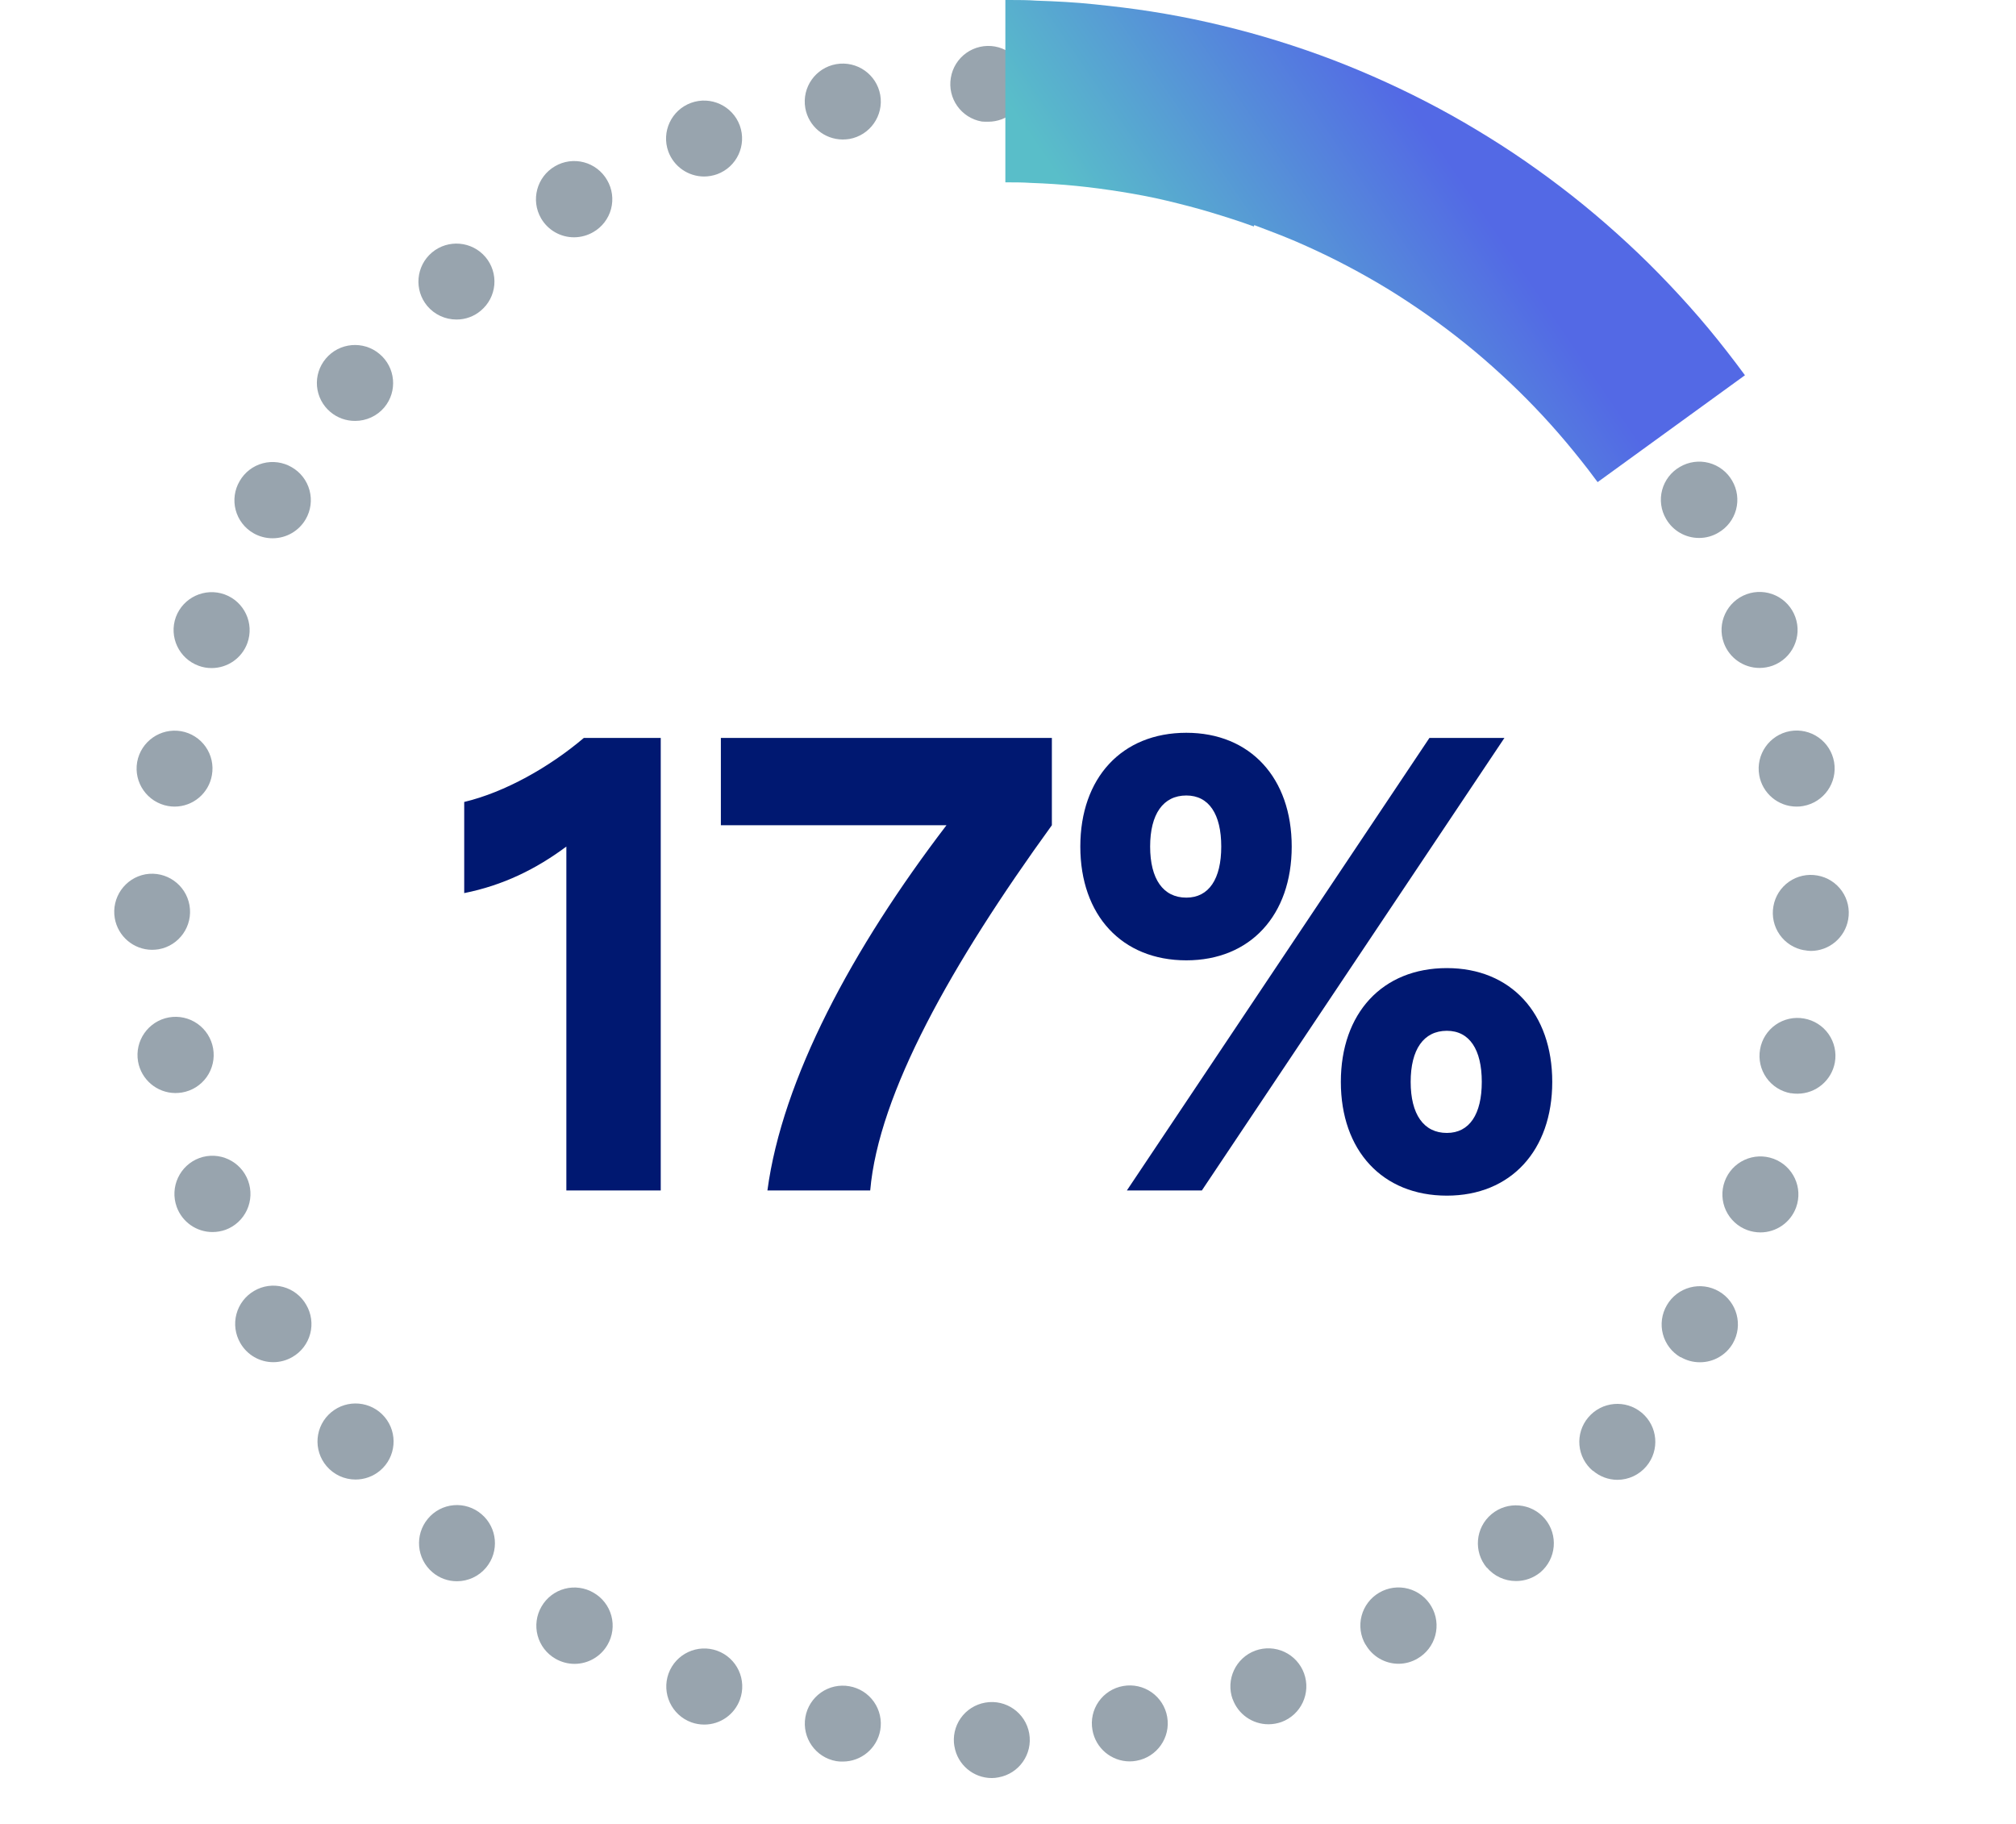 <?xml version="1.0" encoding="UTF-8"?>
<svg width="1712px" height="1549px" viewBox="0 0 1712 1549" version="1.1" xmlns="http://www.w3.org/2000/svg" xmlns:xlink="http://www.w3.org/1999/xlink">
    <title>17-percent-1712</title>
    <defs>
        <linearGradient x1="59.609%" y1="32.589%" x2="14.317%" y2="52.494%" id="linearGradient-1">
            <stop stop-color="#5369E5" offset="0%"></stop>
            <stop stop-color="#59BEC9" offset="100%"></stop>
        </linearGradient>
    </defs>
    <g id="17-percent-1712" stroke="none" stroke-width="1" fill="none" fill-rule="evenodd">
        <path d="M927.711,1469.144 C926.196,1460.726 928.103,1452.052 933.011,1445.045 C937.919,1438.039 945.42,1433.28 953.852,1431.825 L953.852,1431.825 C962.276,1430.336 970.946,1432.259 977.95,1437.17 C984.954,1442.081 989.715,1449.576 991.182,1458.001 L991.182,1458.001 C994.261,1475.52 982.563,1492.221 965.042,1495.32 L965.042,1495.32 C963.175,1495.668 961.28,1495.845 959.38,1495.851 L959.38,1495.851 C943.729,1495.84 930.359,1484.565 927.711,1469.144 L927.711,1469.144 Z M810.499,1483.249 C808.997,1474.826 810.916,1466.152 815.83,1459.148 C820.745,1452.143 828.25,1447.386 836.684,1445.93 L836.684,1445.93 C854.223,1442.854 870.936,1454.573 874.015,1472.106 L874.015,1472.106 C877.092,1489.64 865.369,1506.348 847.83,1509.425 L847.83,1509.425 C845.982,1509.806 844.1,1509.999 842.213,1510 L842.213,1510 C826.467,1509.97 813.052,1498.561 810.499,1483.028 L810.499,1483.249 Z M1046.781,1443.145 C1040.723,1426.395 1049.341,1407.899 1066.065,1401.758 L1066.065,1401.758 C1074.118,1398.843 1083,1399.245 1090.756,1402.878 C1098.512,1406.51 1104.507,1413.074 1107.421,1421.125 L1107.421,1421.125 C1113.478,1437.839 1104.876,1456.302 1088.181,1462.423 L1088.181,1462.423 C1084.628,1463.675 1080.89,1464.318 1077.123,1464.324 L1077.123,1464.324 C1063.507,1464.3 1051.369,1455.739 1046.781,1442.924 L1046.781,1443.145 Z M1159.613,1396.717 C1155.284,1389.304 1154.087,1380.473 1156.287,1372.175 C1158.486,1363.878 1163.901,1356.798 1171.335,1352.501 L1171.335,1352.501 C1178.761,1348.18 1187.603,1346.997 1195.905,1349.213 C1204.206,1351.428 1211.282,1356.861 1215.565,1364.307 L1215.565,1364.307 C1219.887,1371.73 1221.071,1380.57 1218.854,1388.869 C1216.638,1397.168 1211.204,1404.241 1203.756,1408.523 L1203.756,1408.523 C1198.865,1411.41 1193.291,1412.936 1187.612,1412.945 L1187.612,1412.945 C1175.994,1412.912 1165.295,1406.627 1159.613,1396.496 L1159.613,1396.717 Z M1262.583,1331.365 C1251.128,1317.738 1252.89,1297.409 1266.519,1285.955 L1266.519,1285.955 C1280.165,1274.499 1300.515,1276.26 1311.989,1289.89 L1311.989,1289.89 C1323.438,1303.543 1321.656,1323.888 1308.008,1335.345 L1308.008,1335.345 C1302.19,1340.125 1294.883,1342.721 1287.352,1342.685 L1287.352,1342.685 C1277.793,1342.698 1268.72,1338.471 1262.583,1331.144 L1262.583,1331.365 Z M1352.725,1249.167 C1346.143,1243.693 1342.02,1235.817 1341.272,1227.29 C1340.525,1218.764 1343.215,1210.291 1348.745,1203.756 L1348.745,1203.756 C1360.205,1190.113 1380.556,1188.332 1394.214,1199.777 L1394.214,1199.777 C1407.843,1211.231 1409.605,1231.56 1398.15,1245.187 L1398.15,1245.187 C1392.017,1252.519 1382.942,1256.748 1373.381,1256.728 L1373.381,1256.728 C1365.787,1256.682 1358.46,1253.922 1352.725,1248.946 L1352.725,1249.167 Z M1427.21,1152.686 C1419.768,1148.398 1414.345,1141.318 1412.144,1133.017 C1409.944,1124.715 1411.148,1115.88 1415.489,1108.47 L1415.489,1108.47 C1419.772,1101.024 1426.848,1095.592 1435.15,1093.376 C1443.451,1091.16 1452.293,1092.343 1459.72,1096.664 L1459.72,1096.664 C1475.151,1105.648 1480.427,1125.403 1471.529,1140.88 L1471.529,1140.88 C1465.728,1150.834 1455.055,1156.936 1443.531,1156.887 L1443.531,1156.887 C1437.793,1156.904 1432.155,1155.376 1427.21,1152.465 L1427.21,1152.686 Z M1483.914,1044.665 C1475.858,1041.745 1469.297,1035.739 1465.679,1027.973 C1462.06,1020.208 1461.683,1011.322 1464.629,1003.278 L1464.629,1003.278 C1467.56,995.233 1473.571,988.684 1481.338,985.076 C1489.105,981.468 1497.989,981.096 1506.029,984.044 L1506.029,984.044 C1522.748,990.165 1531.356,1008.66 1525.27,1025.387 L1525.27,1025.387 C1520.622,1038.133 1508.498,1046.613 1494.927,1046.611 L1494.927,1046.611 C1491.172,1046.596 1487.447,1045.938 1483.914,1044.665 L1483.914,1044.665 Z M1520.847,928.464 C1512.419,926.997 1504.921,922.238 1500.008,915.236 C1495.096,908.235 1493.172,899.567 1494.662,891.145 L1494.662,891.145 C1496.107,882.709 1500.863,875.199 1507.873,870.283 C1514.883,865.368 1523.566,863.455 1531.993,864.969 L1531.993,864.969 C1540.427,866.425 1547.932,871.182 1552.846,878.186 C1557.761,885.191 1559.68,893.865 1558.178,902.288 L1558.178,902.288 C1555.385,917.617 1542.05,928.772 1526.464,928.818 L1526.464,928.818 C1524.582,928.844 1522.702,928.696 1520.847,928.376 L1520.847,928.464 Z M1532.17,807.001 C1523.736,805.545 1516.231,800.788 1511.316,793.784 C1506.402,786.78 1504.483,778.105 1505.985,769.683 L1505.985,769.683 C1507.43,761.246 1512.186,753.736 1519.196,748.821 C1526.206,743.905 1534.889,741.992 1543.316,743.506 L1543.316,743.506 C1551.75,744.962 1559.255,749.719 1564.17,756.724 C1569.084,763.728 1571.003,772.402 1569.501,780.825 L1569.501,780.825 C1566.802,796.242 1553.443,807.511 1537.787,807.576 L1537.787,807.576 C1535.898,807.531 1534.017,807.309 1532.17,806.913 L1532.17,807.001 Z" id="Shape" fill="#98A4AE" fill-rule="nonzero"></path>
        <path d="M1493.954,658.358 L1493.954,658.358 C1490.87,640.783 1502.589,624.025 1520.162,620.881 L1520.162,620.881 C1528.605,619.404 1537.289,621.345 1544.298,626.276 C1551.308,631.207 1556.067,638.722 1557.526,647.163 L1557.526,647.163 C1560.551,664.727 1548.792,681.426 1531.229,684.508 L1531.229,684.508 C1529.378,684.869 1527.493,685.032 1525.607,684.995 L1525.607,684.995 C1509.994,684.952 1496.657,673.728 1493.954,658.358 L1493.954,658.358 Z M1463.895,546.015 C1457.808,529.264 1466.446,510.751 1483.197,504.644 L1483.197,504.644 C1491.251,501.712 1500.141,502.103 1507.906,505.73 C1515.671,509.358 1521.673,515.924 1524.589,523.98 L1524.589,523.98 C1530.651,540.705 1522.042,559.181 1505.332,565.307 L1505.332,565.307 C1501.763,566.573 1498.007,567.232 1494.22,567.253 L1494.22,567.253 C1480.653,567.237 1468.541,558.754 1463.895,546.015 L1463.895,546.015 Z M1414.844,440.707 C1410.482,433.287 1409.277,424.429 1411.498,416.113 C1413.719,407.798 1419.182,400.72 1426.664,396.46 L1426.664,396.46 C1434.083,392.117 1442.93,390.913 1451.241,393.114 C1459.552,395.315 1466.64,400.74 1470.934,408.185 L1470.934,408.185 C1475.296,415.606 1476.501,424.464 1474.28,432.779 C1472.059,441.094 1466.596,448.173 1459.114,452.432 L1459.114,452.432 C1454.235,455.321 1448.67,456.849 1443,456.858 L1443,456.858 C1431.391,456.927 1420.64,450.76 1414.844,440.707 L1414.844,440.707 Z M1347.908,345.487 L1347.908,345.487 C1336.449,331.825 1338.232,311.466 1351.892,300.002 L1351.892,300.002 C1365.548,288.553 1385.903,290.336 1397.358,303.984 L1397.358,303.984 C1408.822,317.62 1407.058,337.964 1393.418,349.425 L1393.418,349.425 C1387.597,354.301 1380.249,356.979 1372.655,356.992 L1372.655,356.992 C1363.104,357.028 1354.034,352.811 1347.908,345.487 L1347.908,345.487 Z M1265.611,263.321 C1251.988,251.831 1250.226,231.494 1261.671,217.835 L1261.671,217.835 C1267.164,211.267 1275.051,207.158 1283.584,206.419 C1292.117,205.68 1300.593,208.371 1307.136,213.897 L1307.136,213.897 C1313.714,219.381 1317.832,227.261 1318.58,235.79 C1319.328,244.319 1316.643,252.794 1311.12,259.339 L1311.12,259.339 C1305.007,266.635 1295.983,270.862 1286.462,270.887 L1286.462,270.887 C1278.84,270.876 1271.463,268.199 1265.611,263.321 L1265.611,263.321 Z M1170.43,196.552 C1162.985,192.259 1157.554,185.18 1155.336,176.879 C1153.119,168.578 1154.297,159.737 1158.61,152.305 L1158.61,152.305 C1162.904,144.86 1169.993,139.435 1178.304,137.234 C1186.615,135.032 1195.461,136.237 1202.88,140.58 L1202.88,140.58 C1210.353,144.848 1215.808,151.926 1218.028,160.238 C1220.248,168.549 1219.05,177.403 1214.7,184.827 L1214.7,184.827 C1208.936,194.824 1198.267,200.983 1186.722,200.977 L1186.722,200.977 C1180.99,201.005 1175.359,199.476 1170.43,196.552 L1170.43,196.552 Z M1065.113,147.305 C1057.046,144.372 1050.476,138.356 1046.847,130.581 C1043.219,122.805 1042.83,113.908 1045.767,105.846 L1045.767,105.846 C1048.726,97.809 1054.761,91.278 1062.542,87.692 C1070.323,84.106 1079.211,83.761 1087.247,86.731 L1087.247,86.731 C1103.928,92.837 1112.535,111.269 1106.505,127.969 L1106.505,127.969 C1101.839,140.726 1089.725,149.234 1076.136,149.296 L1076.136,149.296 C1072.372,149.3 1068.638,148.625 1065.113,147.305 L1065.113,147.305 Z M952.8,117.35 C935.246,114.27 923.512,97.551 926.592,80.005 L926.592,80.005 C928.051,71.564 932.81,64.049 939.82,59.118 C946.829,54.187 955.513,52.246 963.956,53.723 L963.956,53.723 C981.468,56.869 993.167,73.539 990.164,91.067 L990.164,91.067 C987.385,106.416 974.028,117.587 958.422,117.615 L958.422,117.615 C956.544,117.66 954.665,117.572 952.8,117.35 L952.8,117.35 Z M833.626,103.191 C816.171,100.088 804.489,83.492 807.462,66.023 L807.462,66.023 C808.859,57.533 813.592,49.952 820.608,44.966 C827.625,39.981 836.344,38.004 844.826,39.475 L844.826,39.475 C862.348,42.598 874.045,59.294 870.989,76.82 L870.989,76.82 C868.246,92.171 854.895,103.354 839.292,103.368 L839.292,103.368 C837.402,103.441 835.508,103.381 833.626,103.191 L833.626,103.191 Z" id="Shape" fill="#98A4AE" fill-rule="nonzero"></path>
        <path d="M142.773,684.514 C125.188,681.415 113.429,664.692 116.482,647.123 L116.482,647.123 C119.63,629.68 136.247,618.013 153.75,620.958 L153.75,620.958 C162.19,622.413 169.7,627.168 174.618,634.169 C179.536,641.171 181.456,649.841 179.953,658.26 L179.953,658.26 C177.303,673.699 163.904,684.989 148.218,685 L148.218,685 C146.393,684.985 144.572,684.822 142.773,684.514 Z M168.799,565.445 C151.993,559.379 143.279,540.869 149.324,524.076 L149.324,524.076 C155.491,507.382 173.987,498.779 190.753,504.806 L190.753,504.806 C207.506,510.925 216.139,529.431 210.051,546.175 L210.051,546.175 C205.396,558.907 193.26,567.368 179.687,567.346 L179.687,567.346 C175.973,567.369 172.285,566.725 168.799,565.445 L168.799,565.445 Z M215.185,452.785 C207.745,448.491 202.327,441.411 200.134,433.114 C197.94,424.817 199.152,415.989 203.5,408.588 L203.5,408.588 C207.761,401.118 214.842,395.664 223.16,393.447 C231.477,391.229 240.338,392.432 247.761,396.787 L247.761,396.787 C255.215,401.067 260.652,408.138 262.87,416.433 C265.088,424.728 263.904,433.564 259.579,440.985 L259.579,440.985 C253.795,450.951 243.141,457.096 231.606,457.117 L231.606,457.117 C225.844,457.157 220.175,455.662 215.185,452.785 L215.185,452.785 Z M280.603,349.893 C274.039,344.402 269.938,336.525 269.207,328.006 C268.476,319.487 271.176,311.028 276.708,304.502 L276.708,304.502 C288.176,290.865 308.541,289.084 322.209,300.525 L322.209,300.525 C335.921,311.925 337.783,332.265 326.369,345.96 L326.369,345.96 C320.216,353.262 311.14,357.47 301.583,357.451 L301.583,357.451 C293.912,357.506 286.472,354.826 280.603,349.893 L280.603,349.893 Z M362.885,259.907 C351.438,246.249 353.198,225.92 366.824,214.427 L366.824,214.427 C380.479,202.977 400.843,204.737 412.325,218.361 L412.325,218.361 C417.838,224.91 420.516,233.38 419.769,241.904 C419.022,250.427 414.91,258.303 408.341,263.796 L408.341,263.796 C402.581,268.708 395.245,271.39 387.671,271.354 L387.671,271.354 C378.122,271.378 369.05,267.188 362.885,259.907 L362.885,259.907 Z M459.463,185.39 C450.559,169.919 455.839,150.172 471.281,141.192 L471.281,141.192 C478.695,136.842 487.544,135.632 495.857,137.832 C504.17,140.032 511.257,145.458 515.542,152.904 L515.542,152.904 C519.898,160.309 521.11,169.144 518.907,177.445 C516.704,185.746 511.269,192.824 503.813,197.102 L503.813,197.102 C498.904,199.952 493.336,201.476 487.657,201.522 L487.657,201.522 C476.038,201.598 465.272,195.438 459.463,185.39 L459.463,185.39 Z M567.549,128.684 C561.49,111.953 570.117,93.479 586.847,87.359 L586.847,87.359 C603.591,81.278 622.104,89.879 628.231,106.585 L628.231,106.585 C634.324,123.317 625.714,141.817 608.977,147.954 L608.977,147.954 C605.425,149.22 601.684,149.877 597.912,149.899 L597.912,149.899 C584.34,149.876 572.221,141.408 567.549,128.684 Z M683.867,91.779 C680.817,74.23 692.586,57.532 710.159,54.476 L710.159,54.476 C727.698,51.453 744.39,63.144 747.515,80.641 L747.515,80.641 C750.572,98.181 738.862,114.891 721.312,118.032 L721.312,118.032 C719.451,118.31 717.573,118.457 715.691,118.474 L715.691,118.474 C700.026,118.441 686.628,107.221 683.867,91.823 L683.867,91.779 Z" id="Shape" fill="#98A4AE" fill-rule="nonzero"></path>
        <path d="M710.194,1495.631 C692.64,1492.569 680.884,1475.834 683.931,1458.246 L683.931,1458.246 C685.397,1449.806 690.157,1442.297 697.158,1437.378 C704.159,1432.458 712.826,1430.532 721.247,1432.024 L721.247,1432.024 C729.688,1433.473 737.205,1438.232 742.134,1445.248 C747.063,1452.264 748.998,1460.959 747.511,1469.409 L747.511,1469.409 C744.729,1484.807 731.34,1496 715.721,1495.986 L715.721,1495.986 C713.871,1496.044 712.021,1495.925 710.194,1495.631 L710.194,1495.631 Z M587.101,1462.676 C570.348,1456.56 561.689,1438.021 567.736,1421.216 L567.736,1421.216 C573.857,1404.449 592.37,1395.81 609.12,1401.903 L609.12,1401.903 C617.165,1404.838 623.713,1410.858 627.322,1418.636 C630.93,1426.414 631.301,1435.311 628.353,1443.363 L628.353,1443.363 C623.72,1456.116 611.613,1464.597 598.067,1464.581 L598.067,1464.581 C594.329,1464.581 590.62,1463.937 587.101,1462.676 Z M471.658,1408.636 C464.204,1404.355 458.764,1397.269 456.547,1388.951 C454.331,1380.634 455.521,1371.775 459.853,1364.341 L459.853,1364.341 C464.141,1356.888 471.221,1351.457 479.522,1349.253 C487.822,1347.049 496.657,1348.255 504.067,1352.603 L504.067,1352.603 C511.531,1356.875 516.979,1363.962 519.196,1372.282 C521.414,1380.603 520.217,1389.466 515.872,1396.898 L515.872,1396.898 C510.09,1406.876 499.446,1413.018 487.929,1413.021 L487.929,1413.021 C482.215,1413.02 476.602,1411.507 471.658,1408.636 Z M367.313,1335.283 L367.313,1335.283 C353.707,1323.781 351.947,1303.422 363.378,1289.748 L363.378,1289.748 C368.851,1283.152 376.73,1279.024 385.26,1278.283 C393.79,1277.542 402.261,1280.251 408.786,1285.806 L408.786,1285.806 C422.423,1297.267 424.205,1317.634 412.765,1331.297 L412.765,1331.297 C406.64,1338.625 397.59,1342.858 388.049,1342.858 L388.049,1342.858 C380.457,1342.887 373.104,1340.201 367.313,1335.283 Z M277.293,1245.054 C271.724,1238.507 269.002,1229.999 269.733,1221.429 C270.464,1212.858 274.587,1204.937 281.183,1199.43 L281.183,1199.43 C294.858,1187.985 315.196,1189.767 326.68,1203.417 L326.68,1203.417 C338.13,1217.068 336.369,1237.434 322.745,1248.908 L322.745,1248.908 C316.932,1253.789 309.593,1256.47 302.008,1256.483 L302.008,1256.483 C292.489,1256.516 283.443,1252.333 277.293,1245.054 L277.293,1245.054 Z M204.074,1140.562 C199.762,1133.128 198.579,1124.281 200.785,1115.971 C202.991,1107.662 208.406,1100.573 215.835,1096.267 L215.835,1096.267 C223.25,1091.903 232.101,1090.697 240.41,1092.919 C248.719,1095.142 255.793,1100.607 260.049,1108.094 L260.049,1108.094 C264.404,1115.509 265.621,1124.36 263.429,1132.679 C261.237,1140.998 255.818,1148.094 248.376,1152.389 L248.376,1152.389 C243.478,1155.259 237.913,1156.787 232.238,1156.819 L232.238,1156.819 C220.613,1156.877 209.855,1150.667 204.074,1140.562 L204.074,1140.562 Z M150.044,1024.908 C144.015,1008.129 152.621,989.619 169.321,983.448 L169.321,983.448 C186.071,977.381 204.565,986.012 210.706,1002.76 L210.706,1002.76 C213.674,1010.831 213.32,1019.752 209.721,1027.561 C206.122,1035.37 199.574,1041.427 191.517,1044.398 L191.517,1044.398 C187.966,1045.652 184.229,1046.296 180.463,1046.302 L180.463,1046.302 C166.835,1046.309 154.668,1037.751 150.044,1024.908 L150.044,1024.908 Z M117.237,901.502 L117.237,901.502 C114.209,883.929 125.895,867.199 143.412,864.028 L143.412,864.028 C151.893,862.511 160.628,864.444 167.682,869.399 C174.737,874.354 179.528,881.923 180.994,890.428 L180.994,890.428 C182.464,898.915 180.489,907.639 175.507,914.66 C170.525,921.68 162.95,926.416 154.465,927.813 L154.465,927.813 C152.607,928.094 150.73,928.242 148.85,928.256 L148.85,928.256 C133.255,928.134 119.964,916.886 117.237,901.502 Z M97.473,779.868 L97.473,779.868 C94.468,762.364 106.079,745.695 123.516,742.483 L123.516,742.483 C141.091,739.427 157.82,751.195 160.921,768.794 L160.921,768.794 C163.968,786.382 152.212,803.116 134.658,806.179 L134.658,806.179 C132.798,806.457 130.922,806.605 129.042,806.622 L129.042,806.622 C113.457,806.496 100.181,795.245 97.473,779.868 Z" id="Shape" fill="#98A4AE" fill-rule="nonzero"></path>
        <path d="M561.109,1011 L561.109,626.7 L495.777,626.7 C466.68,651.405 428.8,672.816 394.212,681.051 L394.212,758.46 C427.152,751.872 455.151,738.147 480.954,718.932 L480.954,1011 L561.109,1011 Z M738.985,1011 C746.121,928.65 808.159,818.301 893.254,700.815 L893.254,626.7 L612.165,626.7 L612.165,700.815 L803.766,700.815 C723.612,805.674 664.321,916.572 651.693,1011 L738.985,1011 Z M1007.446,815.556 C1061.796,815.556 1096.932,777.126 1096.932,718.932 C1096.932,660.738 1061.796,622.308 1007.446,622.308 C952.545,622.308 917.409,660.738 917.409,718.932 C917.409,777.126 952.545,815.556 1007.446,815.556 Z M1020.621,1011 L1277.553,626.7 L1213.87,626.7 L956.938,1011 L1020.621,1011 Z M1007.446,762.303 C987.682,762.303 976.702,746.382 976.702,718.932 C976.702,691.482 987.682,675.561 1007.446,675.561 C1026.66,675.561 1037.091,691.482 1037.091,718.932 C1037.091,746.382 1026.66,762.303 1007.446,762.303 Z M1228.693,1015.392 C1283.043,1015.392 1318.179,976.962 1318.179,918.768 C1318.179,860.574 1283.043,822.144 1228.693,822.144 C1173.793,822.144 1138.657,860.574 1138.657,918.768 C1138.657,976.962 1173.793,1015.392 1228.693,1015.392 Z M1228.693,962.139 C1208.928,962.139 1197.948,946.218 1197.948,918.768 C1197.948,891.318 1208.928,875.397 1228.693,875.397 C1247.908,875.397 1258.339,891.318 1258.339,918.768 C1258.339,946.218 1247.908,962.139 1228.693,962.139 Z" id="17%" fill="#001871" fill-rule="nonzero"></path>
        <path d="M857.336,0 C865.328,0.003 872.886,0.038 880.405,0.575 C896.738,1.106 912.541,1.902 929.096,3.628 C945.651,5.353 961.542,7.212 977.787,9.778 C994.032,12.344 1010.012,15.352 1025.991,18.98 C1041.971,22.608 1057.685,26.59 1073.487,31.236 C1089.29,35.881 1104.782,40.925 1120.275,46.544 C1135.767,52.163 1150.817,58.224 1165.956,64.861 C1181.094,71.497 1195.879,78.532 1210.575,86.097 C1225.271,93.663 1239.524,101.627 1253.733,110.166 C1267.942,118.705 1281.796,127.553 1295.386,136.977 C1308.975,146.401 1322.21,156.134 1335.224,166.399 C1348.238,176.663 1360.853,187.326 1373.203,198.431 C1385.553,209.536 1397.504,220.906 1409.101,232.808 C1420.699,244.709 1431.986,256.92 1442.831,269.486 C1453.676,282.051 1464.034,295.058 1474.082,308.287 C1476.693,311.725 1479.275,315.187 1481.827,318.673 L1356.71,409.44 C1354.133,405.913 1351.516,402.423 1348.857,398.986 C1340.713,388.456 1332.302,378.103 1323.538,368.015 C1314.774,357.928 1305.611,348.062 1296.271,338.638 C1286.931,329.214 1277.193,320.056 1267.233,311.163 C1257.274,302.27 1247.004,293.731 1236.558,285.59 C1226.112,277.449 1215.355,269.618 1204.378,262.141 C1193.4,254.664 1182.201,247.452 1170.825,240.772 C1159.449,234.091 1147.807,227.676 1136.033,221.703 C1124.259,215.73 1112.263,210.155 1100.09,204.89 C1089.581,200.429 1078.886,196.34 1068.073,192.281 L1065.121,191.175 L1064.767,192.325 C1052.727,187.945 1040.466,184.052 1028.16,180.335 C1015.855,176.619 1003.328,173.433 990.801,170.425 C978.274,167.416 965.437,165.027 952.778,162.992 C940.118,160.957 927.104,159.187 914.312,157.904 C901.519,156.621 888.55,155.78 875.536,155.338 C868.922,154.892 862.271,154.855 855.583,154.852 L853.758,154.851 L853.758,0 L857.336,0 Z" id="Combined-Shape" fill="url(#linearGradient-1)" fill-rule="nonzero"></path>
    </g>
</svg>